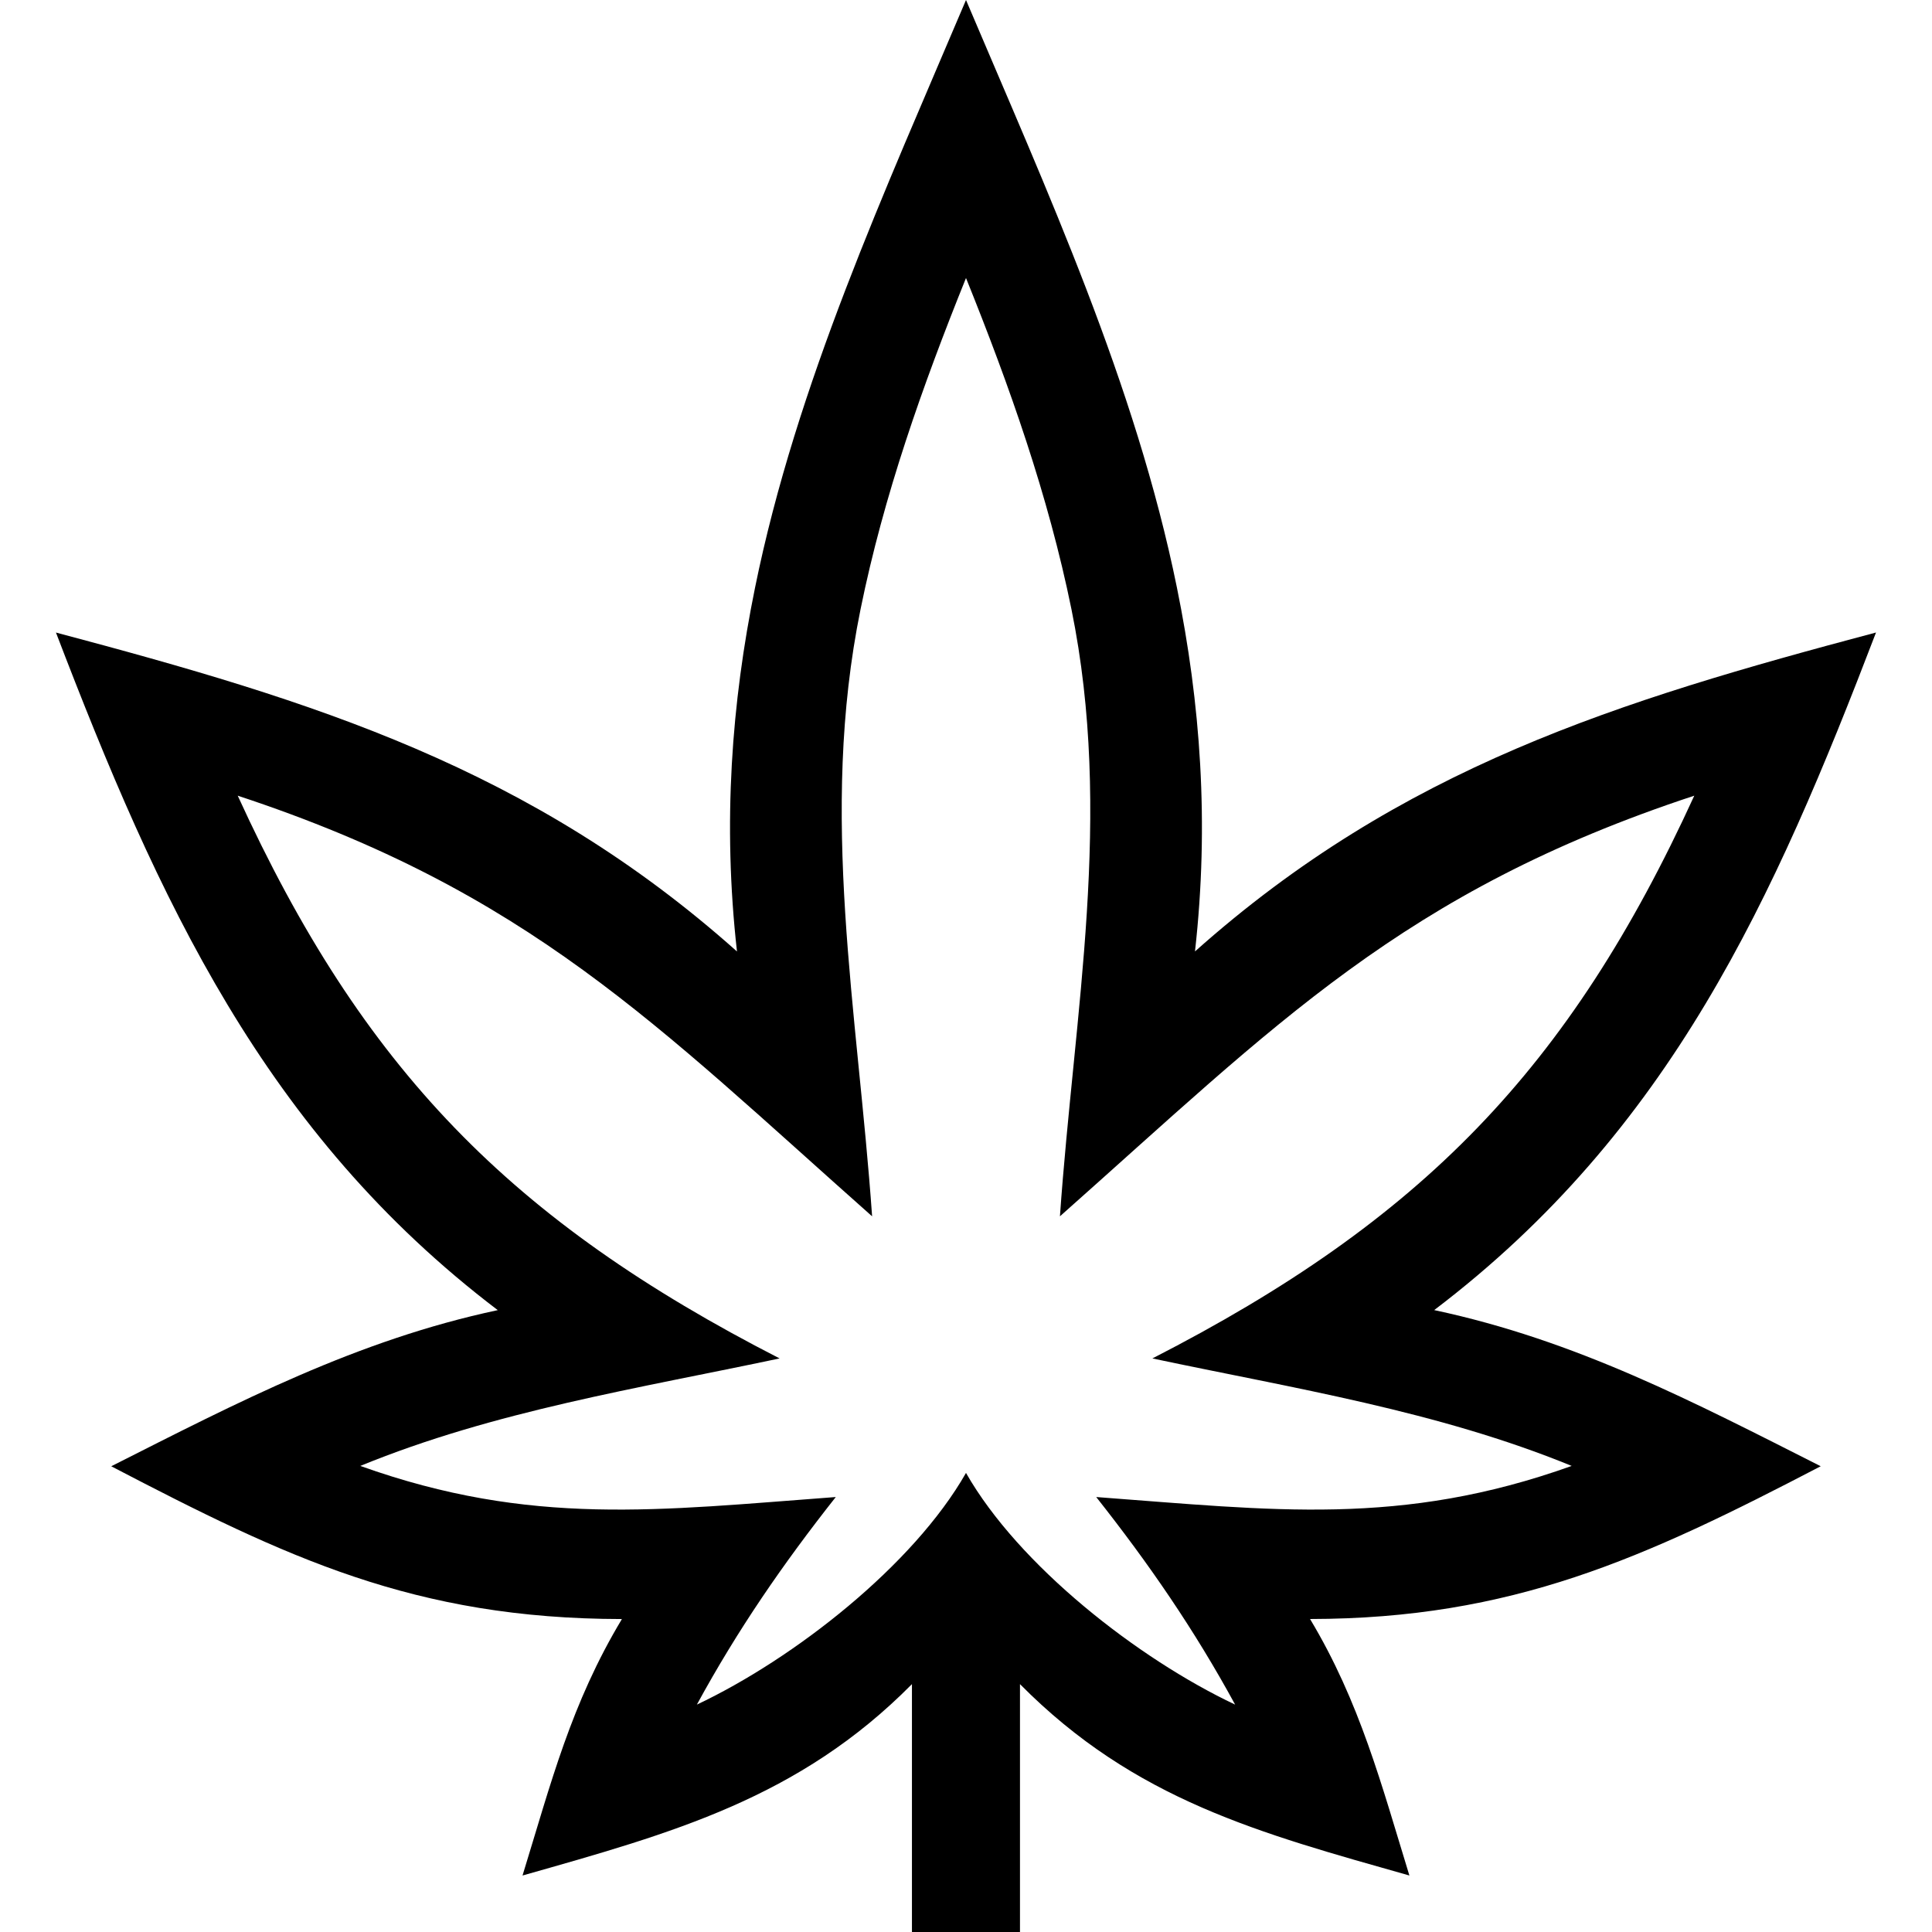 <?xml version="1.0" encoding="UTF-8"?>
<svg xmlns="http://www.w3.org/2000/svg" height="50" viewBox="0 0 50 50" width="50">
  <g id="Layer_17"></g>
  <g id="Layer_16"></g>
  <g id="Layer_15"></g>
  <g id="Layer_14"></g>
  <g id="Layer_13"></g>
  <g id="Layer_12"></g>
  <g id="Layer_11"></g>
  <g id="Layer_10"></g>
  <g id="Layer_9"></g>
  <g id="Layer_8"></g>
  <g id="Layer_7">
    <path clip-rule="evenodd" d="m43.848 20.592c-3.232 7.068-7.06 10.996-14.024 14.564 3.656.776 7.373 1.357 10.851 2.782-4.424 1.582-7.727 1.145-12.305.805 1.368 1.732 2.539 3.433 3.595 5.372-2.518-1.19-5.602-3.603-6.965-5.996-1.363 2.393-4.447 4.806-6.965 5.996 1.056-1.939 2.228-3.64 3.595-5.372-4.577.34-7.88.777-12.305-.805 3.477-1.425 7.194-2.006 10.851-2.782-6.964-3.568-10.792-7.496-14.024-14.564 7.542 2.487 10.81 5.913 16.418 10.886-.374-5.319-1.383-10.386-.299-15.711.599-2.946 1.602-5.777 2.729-8.572 1.127 2.796 2.129 5.627 2.729 8.572 1.084 5.325.075 10.392-.298 15.711 5.608-4.974 8.876-8.399 16.417-10.886m-9.944 21.308c5.235-.007 8.636-1.566 13.216-3.954-3.295-1.665-6.327-3.259-10.003-4.041 6.117-4.646 8.793-10.64 11.434-17.536-6.676 1.774-12.289 3.497-17.625 8.254.374-3.33.139-6.439-.467-9.414-1.071-5.269-3.365-10.272-5.459-15.209-2.093 4.937-4.388 9.94-5.46 15.21-.606 2.975-.841 6.084-.467 9.414-5.336-4.757-10.949-6.48-17.625-8.254 2.648 6.914 5.394 12.949 11.434 17.536-3.639.774-6.708 2.376-10.003 4.041 4.54 2.366 7.847 3.947 13.216 3.954-1.317 2.193-1.83 4.226-2.572 6.637 3.884-1.101 7.155-1.999 10.078-4.953v6.415h2.796v-6.415c2.974 3.006 6.218 3.858 10.078 4.953-.722-2.351-1.281-4.49-2.571-6.638z" fill-rule="evenodd"></path>
  </g>
  <g id="Layer_6"></g>
  <g id="Layer_5"></g>
  <g id="Layer_4"></g>
  <g id="Layer_3"></g>
  <g id="Layer_2"></g>
</svg>
